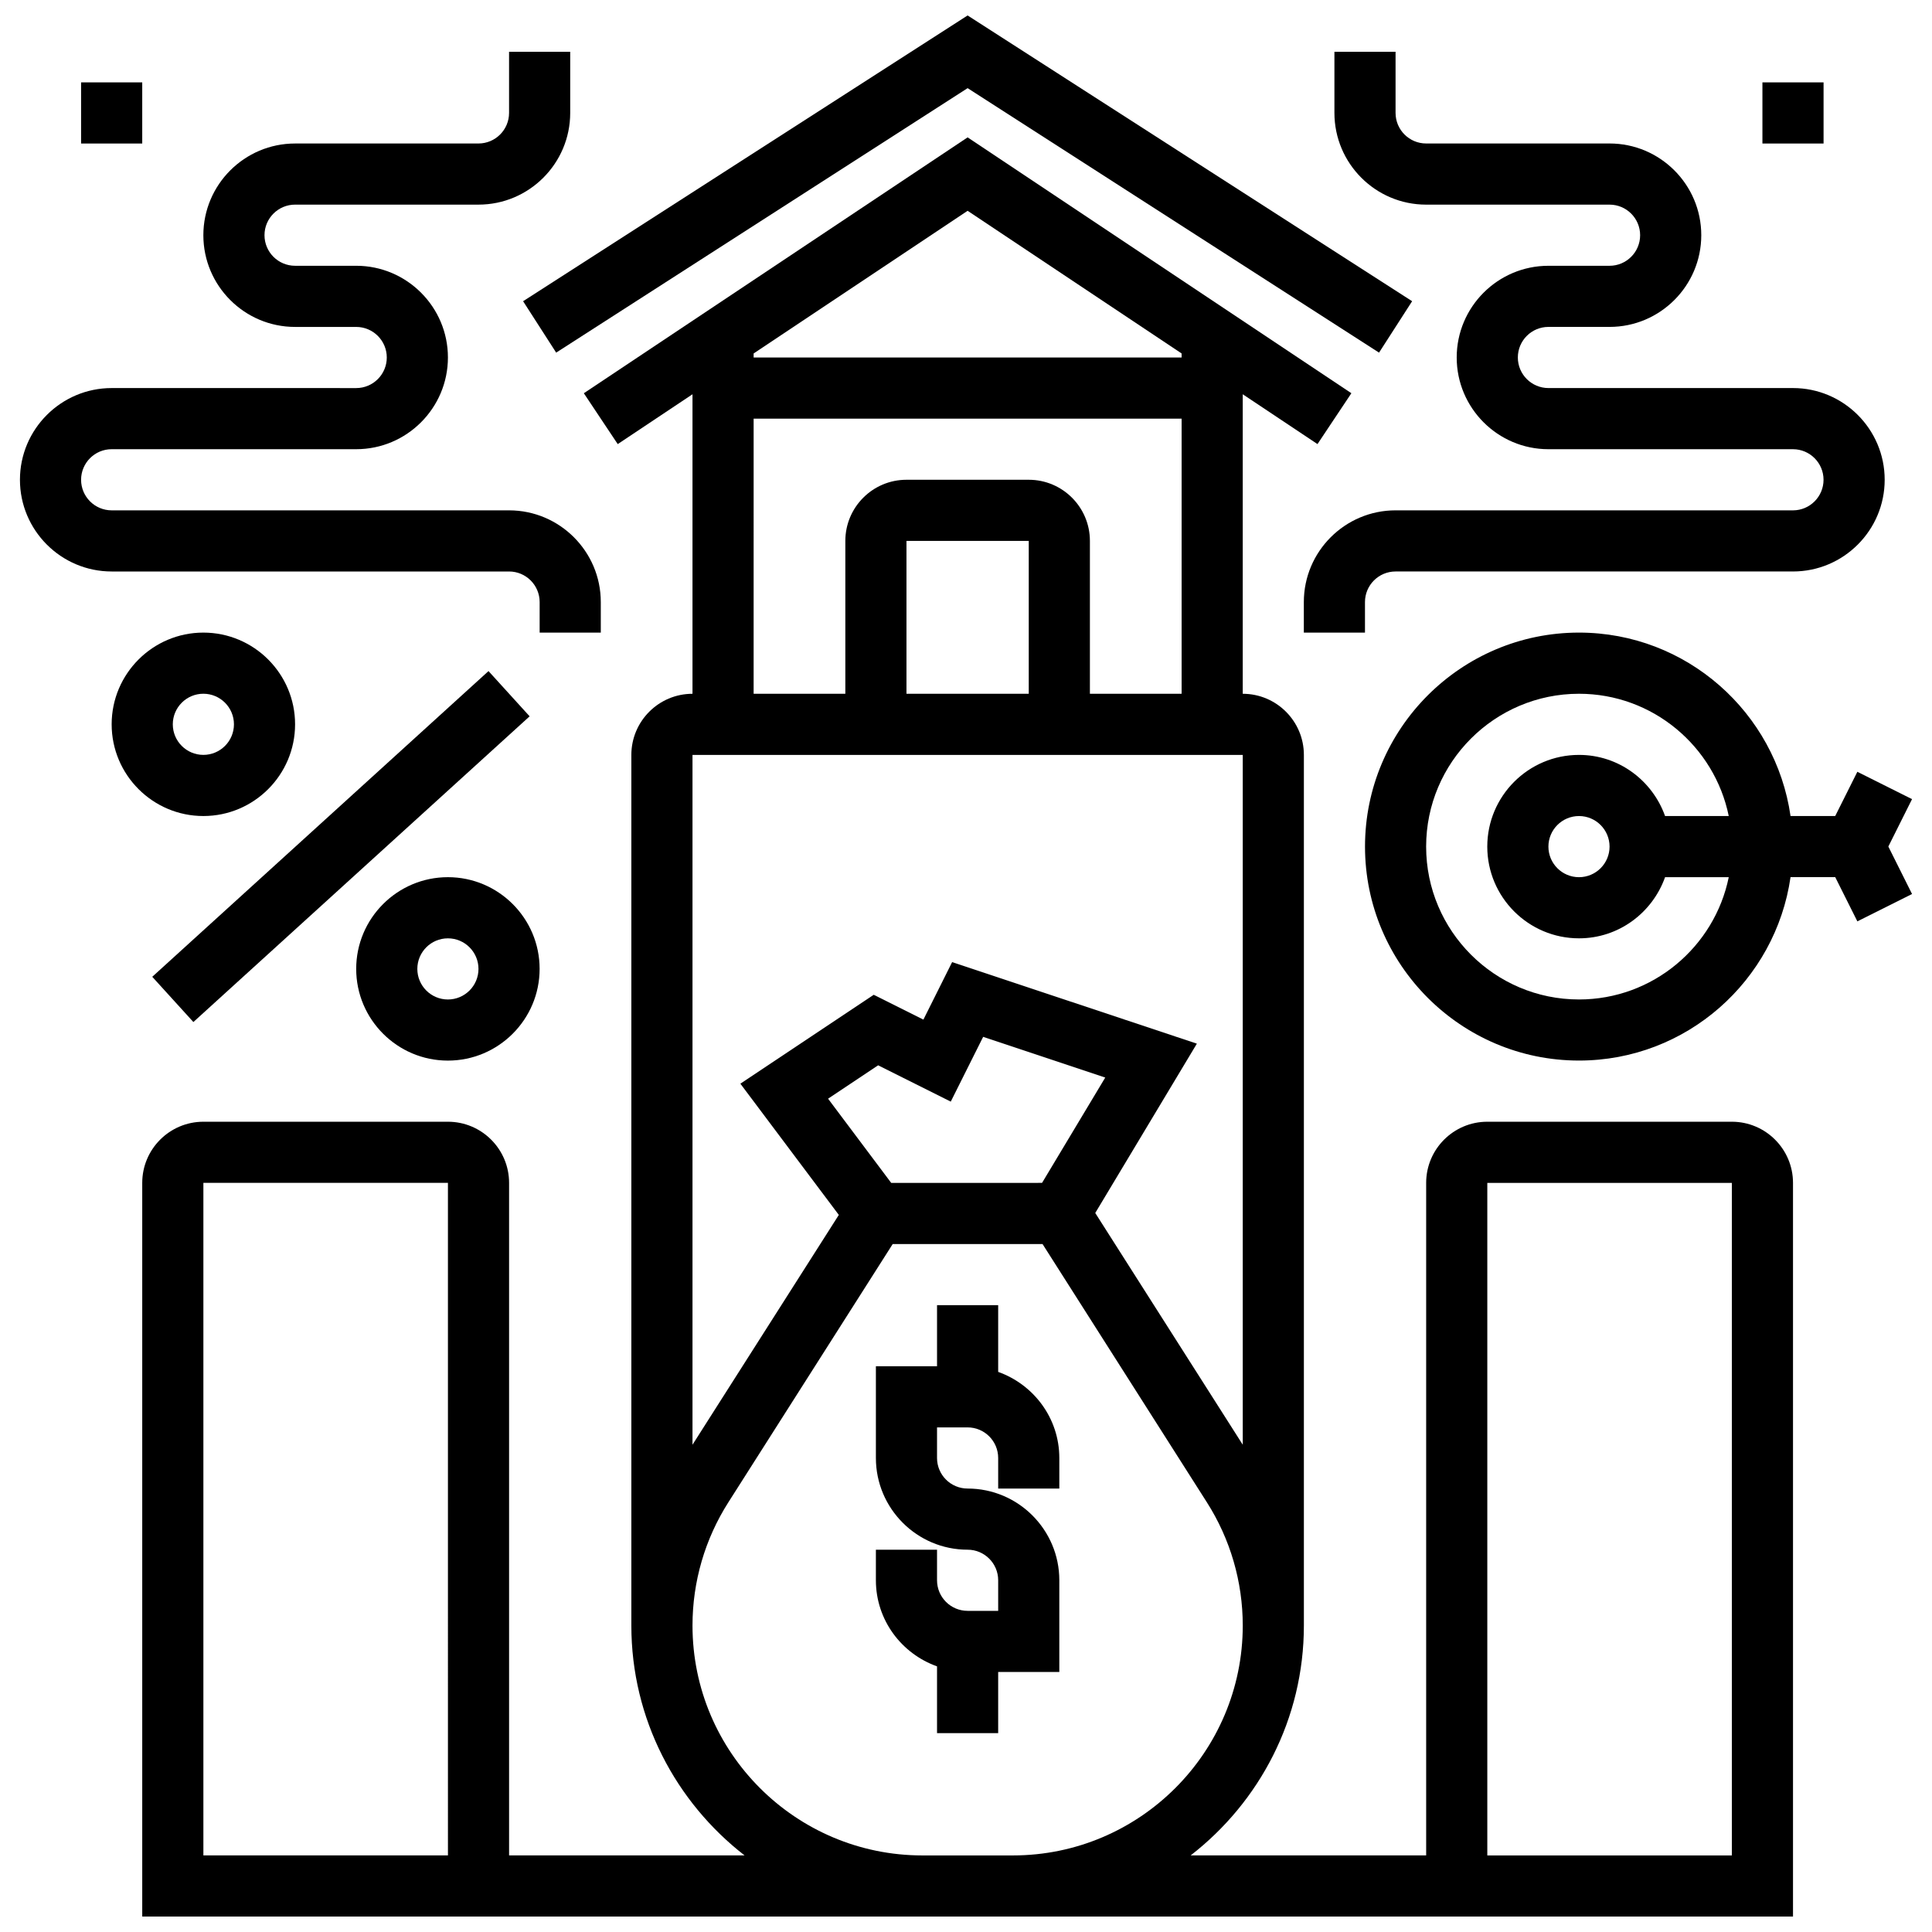 <?xml version="1.0" encoding="UTF-8"?>
<!-- Uploaded to: SVG Find, www.svgrepo.com, Generator: SVG Find Mixer Tools -->
<svg width="800px" height="800px" version="1.1" viewBox="144 144 512 512" xmlns="http://www.w3.org/2000/svg">
 <defs>
  <clipPath id="b">
   <path d="m282 148.09h237v89.906h-237z"/>
  </clipPath>
  <clipPath id="a">
   <path d="m181 180h439v471.9h-439z"/>
  </clipPath>
 </defs>
 <path d="m424.73 587.09v-24.305c0-13.398-10.906-24.305-24.305-24.305-4.473 0-8.102-3.629-8.102-8.102v-8.102h8.102c4.473 0 8.102 3.629 8.102 8.102v8.102h16.203v-8.102c0-10.547-6.797-19.461-16.203-22.812v-17.691h-16.203v16.203h-16.203v24.305c0 13.398 10.906 24.305 24.305 24.305 4.473 0 8.102 3.629 8.102 8.102v8.102h-8.102c-4.473 0-8.102-3.629-8.102-8.102v-8.102h-16.203v8.102c0 10.547 6.797 19.461 16.203 22.812v17.691h16.203v-16.203z"/>
 <g clip-path="url(#b)">
  <path d="m291.39 237.45 109.04-70.09 109.03 70.09 8.766-13.625-117.8-75.73-117.8 75.73z"/>
 </g>
 <g clip-path="url(#a)">
  <path d="m602.96 441.27h-64.809c-8.938 0-16.203 7.266-16.203 16.203v178.23h-62.414c18.211-14.117 30.008-36.137 30.008-60.922v-230.72c0-8.938-7.266-16.203-16.203-16.203v-79.375l19.809 13.203 8.984-13.48-101.7-67.805-101.71 67.809 8.984 13.48 19.812-13.207v79.375c-8.938 0-16.203 7.266-16.203 16.203v230.72c0 24.773 11.797 46.801 30.008 60.922h-62.41v-178.23c0-8.938-7.266-16.203-16.203-16.203h-64.812c-8.938 0-16.203 7.266-16.203 16.203v194.43h437.47v-194.43c0-8.934-7.266-16.203-16.199-16.203zm-340.25 194.43h-64.812v-178.23h64.809zm194.43-398.03v1.07h-113.42v-1.07l56.707-37.809zm-113.42 17.273h113.42v72.91h-24.305v-40.508c0-8.938-7.266-16.203-16.203-16.203h-32.406c-8.938 0-16.203 7.266-16.203 16.203v40.508h-24.305zm72.91 72.91h-32.406v-40.508h32.406zm56.711 16.203v182.81l-39.09-61.414 26.93-44.871-64.859-21.613-7.613 15.238-13.164-6.578-35.336 23.559 26.086 34.777-38.777 60.902v-182.81zm-93.164 113.42-16.73-22.312 13.27-8.848 19.242 9.625 8.586-17.168 32.355 10.789-16.746 27.91zm8.262 178.23c-33.586 0-60.922-27.324-60.922-60.922 0-11.602 3.289-22.91 9.527-32.695l43.527-68.406h39.711l43.527 68.406c6.242 9.785 9.531 21.105 9.531 32.695 0 33.586-27.324 60.922-60.922 60.922zm214.52 0h-64.809v-178.23h64.809z"/>
 </g>
 <path d="m222.2 335.95c0-13.398-10.906-24.305-24.305-24.305s-24.305 10.906-24.305 24.305 10.906 24.305 24.305 24.305c13.402 0 24.305-10.906 24.305-24.305zm-32.406 0c0-4.465 3.629-8.102 8.102-8.102s8.102 3.637 8.102 8.102-3.629 8.102-8.102 8.102c-4.469 0-8.102-3.637-8.102-8.102z"/>
 <path d="m262.7 425.07c13.398 0 24.305-10.906 24.305-24.305 0-13.398-10.906-24.305-24.305-24.305s-24.305 10.906-24.305 24.305c0 13.402 10.906 24.305 24.305 24.305zm0-32.402c4.473 0 8.102 3.637 8.102 8.102s-3.629 8.102-8.102 8.102-8.102-3.637-8.102-8.102 3.629-8.102 8.102-8.102z"/>
 <path d="m184.35 402.86 89.109-81.016 10.898 11.988-89.109 81.016z"/>
 <path d="m650.71 355.78-14.492-7.25-5.867 11.723h-11.84c-3.953-27.438-27.551-48.609-56.062-48.609-31.262 0-56.707 25.438-56.707 56.707 0 31.27 25.445 56.707 56.707 56.707 28.508 0 52.105-21.168 56.062-48.609h11.844l5.867 11.723 14.492-7.25-6.285-12.582zm-88.262 53.09c-22.336 0-40.508-18.172-40.508-40.508s18.172-40.508 40.508-40.508c19.555 0 35.922 13.941 39.688 32.406h-16.875c-3.356-9.406-12.266-16.203-22.812-16.203-13.398 0-24.305 10.906-24.305 24.305s10.906 24.305 24.305 24.305c10.547 0 19.461-6.797 22.812-16.203h16.875c-3.766 18.461-20.133 32.406-39.688 32.406zm8.102-40.508c0 4.465-3.629 8.102-8.102 8.102-4.473 0-8.102-3.637-8.102-8.102s3.629-8.102 8.102-8.102c4.473 0 8.102 3.637 8.102 8.102z"/>
 <path d="m165.49 165.83h16.203v16.203h-16.203z"/>
 <path d="m278.91 295.45c4.473 0 8.102 3.637 8.102 8.102v8.102h16.203v-8.102c0-13.398-10.906-24.305-24.305-24.305h-105.32c-4.473 0-8.102-3.637-8.102-8.102 0-4.465 3.629-8.102 8.102-8.102h64.809c13.398 0 24.305-10.906 24.305-24.305 0-13.398-10.906-24.305-24.305-24.305h-16.203c-4.473 0-8.102-3.637-8.102-8.102 0-4.465 3.629-8.102 8.102-8.102h48.609c13.398 0 24.305-10.906 24.305-24.305v-16.203h-16.203v16.203c0 4.465-3.629 8.102-8.102 8.102l-48.609 0.004c-13.398 0-24.305 10.906-24.305 24.305 0 13.398 10.906 24.305 24.305 24.305h16.203c4.473 0 8.102 3.637 8.102 8.102 0 4.465-3.629 8.102-8.102 8.102l-64.809-0.004c-13.398 0-24.305 10.906-24.305 24.305 0 13.398 10.906 24.305 24.305 24.305z"/>
 <path d="m611.06 165.83h16.203v16.203h-16.203z"/>
 <path d="m521.94 198.23h48.609c4.473 0 8.102 3.637 8.102 8.102 0 4.465-3.629 8.102-8.102 8.102h-16.203c-13.398 0-24.305 10.906-24.305 24.305 0 13.398 10.906 24.305 24.305 24.305h64.809c4.473 0 8.102 3.637 8.102 8.102 0 4.465-3.629 8.102-8.102 8.102l-105.32-0.004c-13.398 0-24.305 10.906-24.305 24.305v8.102h16.203v-8.102c0-4.465 3.629-8.102 8.102-8.102h105.32c13.398 0 24.305-10.906 24.305-24.305 0-13.398-10.906-24.305-24.305-24.305h-64.809c-4.473 0-8.102-3.637-8.102-8.102 0-4.465 3.629-8.102 8.102-8.102h16.203c13.398 0 24.305-10.906 24.305-24.305 0-13.398-10.906-24.305-24.305-24.305h-48.609c-4.473 0-8.102-3.637-8.102-8.102v-16.203h-16.203v16.203c0.004 13.402 10.906 24.309 24.305 24.309z"/>
</svg>